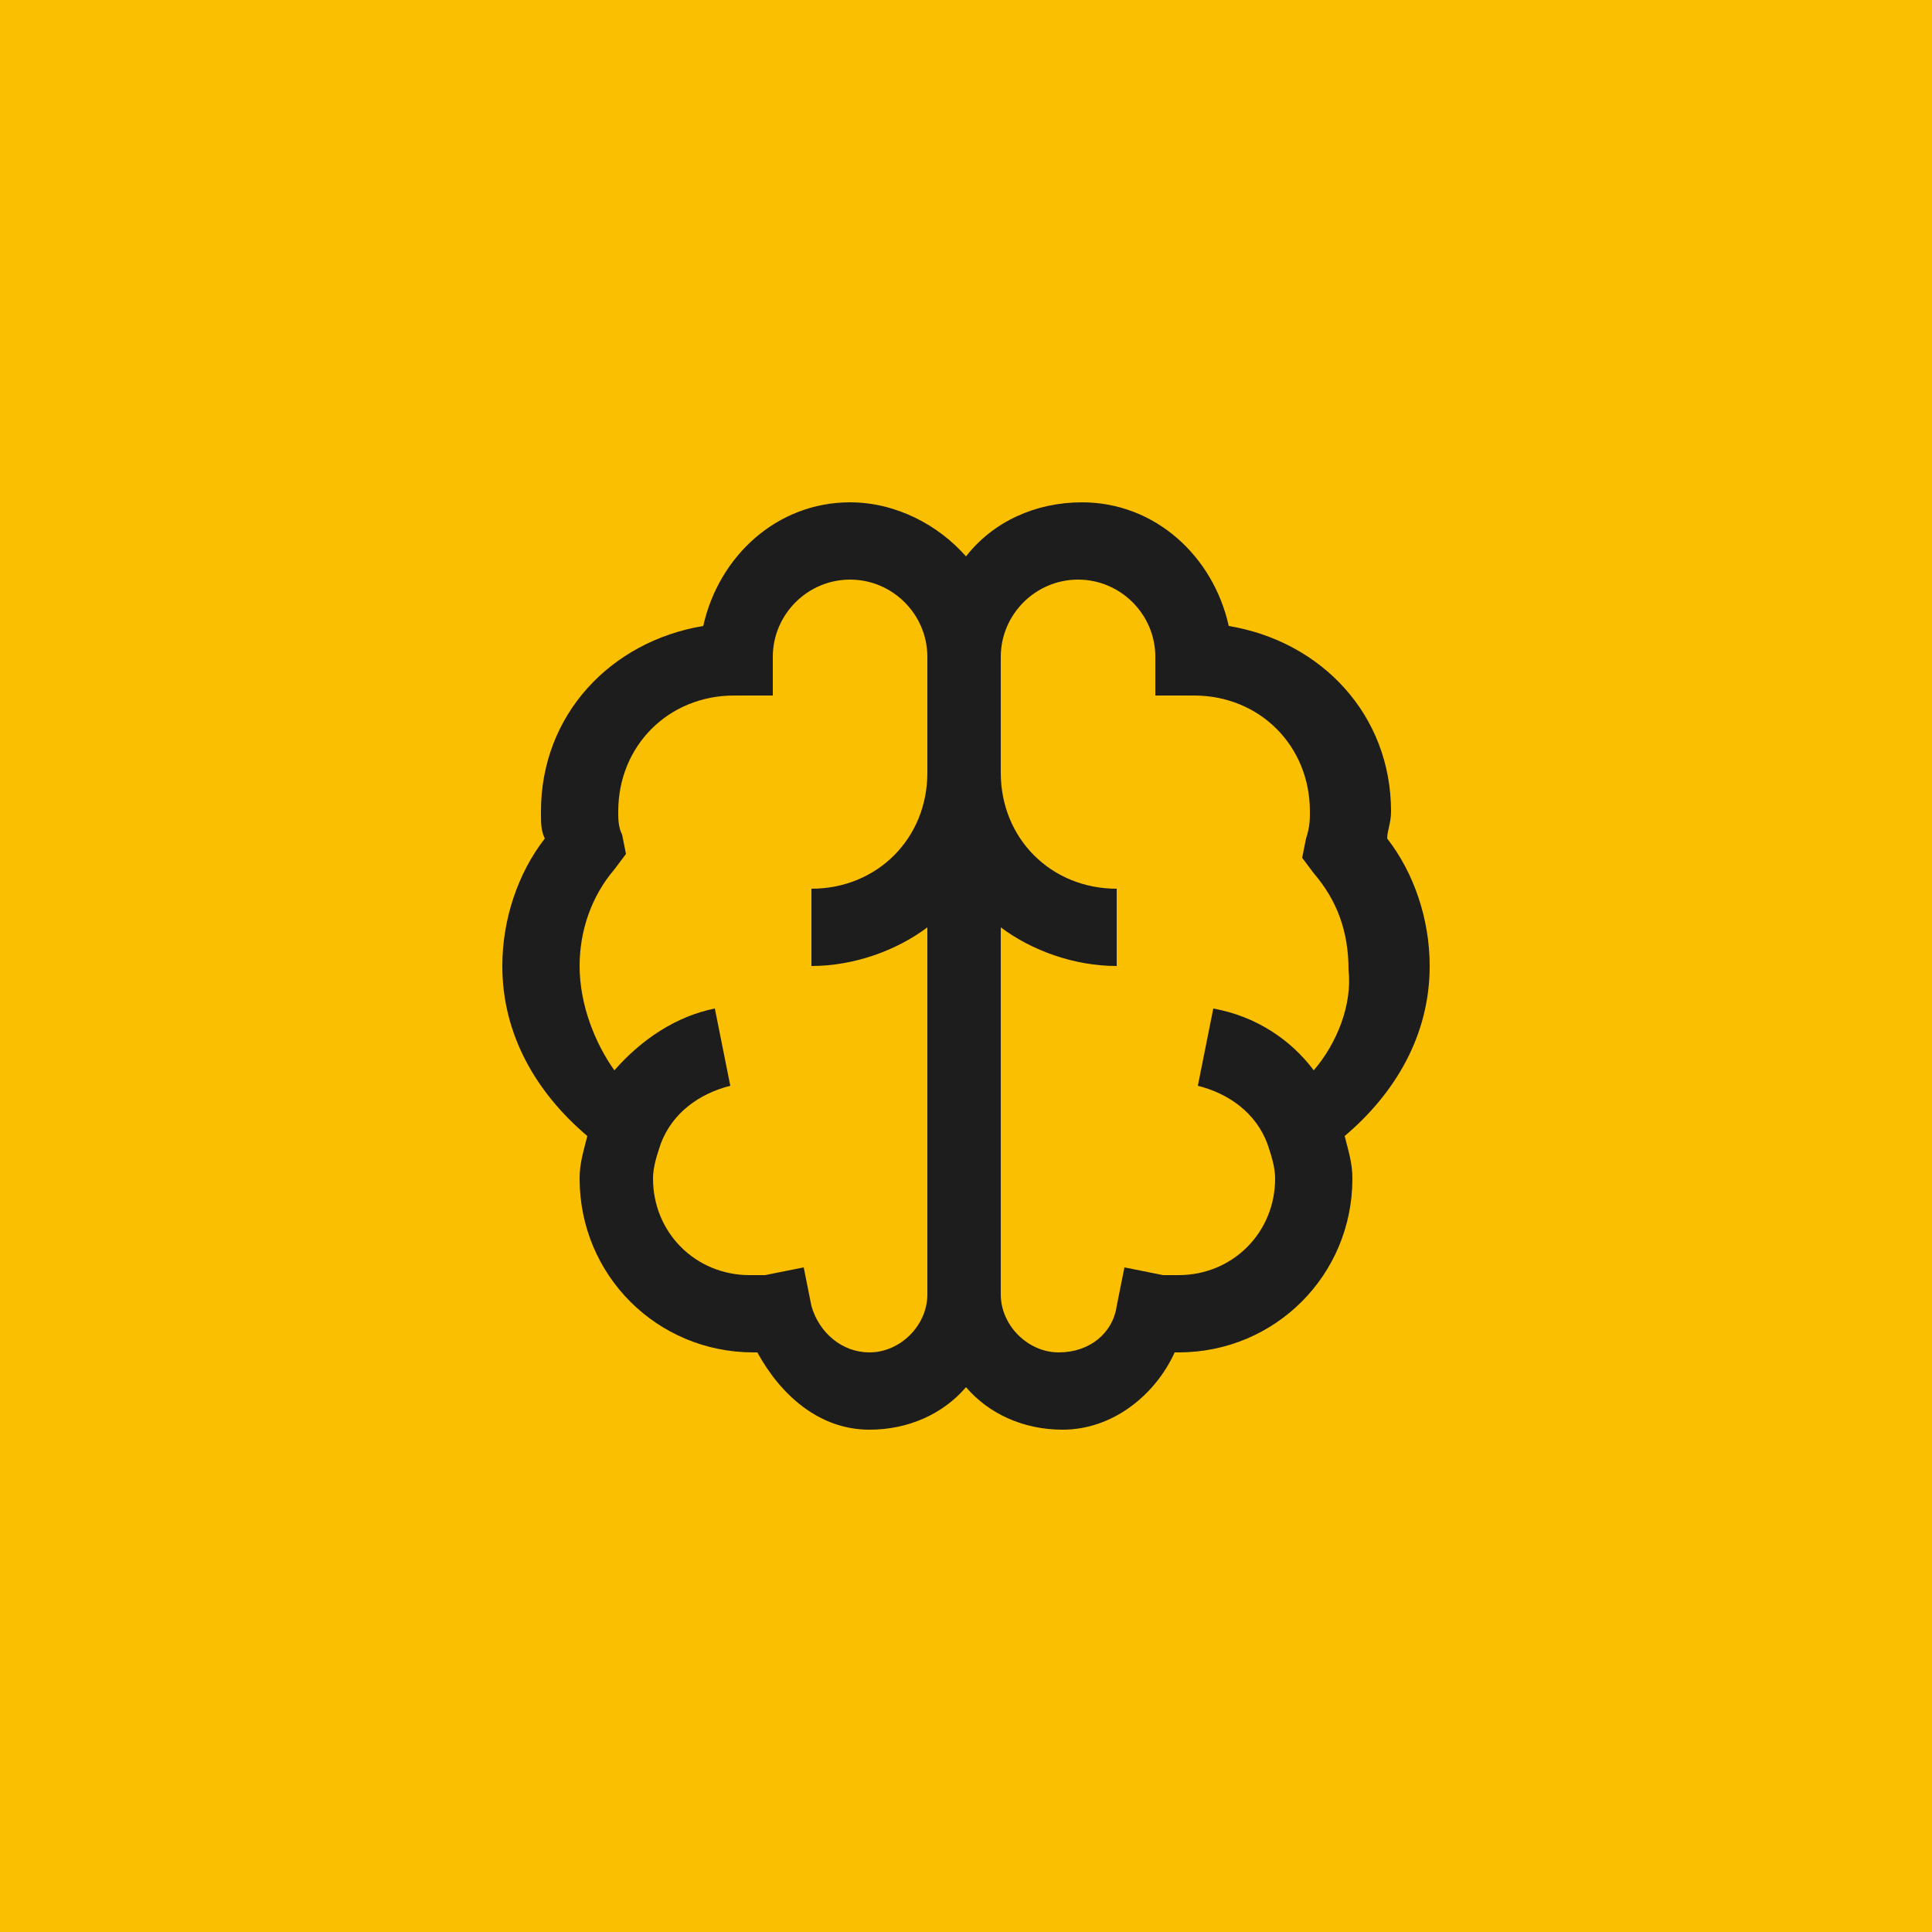 <?xml version="1.0" encoding="UTF-8"?> <!-- Generator: Adobe Illustrator 26.3.1, SVG Export Plug-In . SVG Version: 6.00 Build 0) --> <svg xmlns="http://www.w3.org/2000/svg" xmlns:xlink="http://www.w3.org/1999/xlink" id="Слой_1" x="0px" y="0px" viewBox="0 0 50 50" style="enable-background:new 0 0 50 50;" xml:space="preserve"> <style type="text/css"> .st0{fill:#FABF00;} .st1{fill:#1D1D1D;} </style> <g> <rect class="st0" width="50" height="50"></rect> <path class="st1" d="M37,25c0-1.2-0.4-2.4-1.1-3.3c0-0.2,0.1-0.4,0.1-0.7c0-2.5-1.8-4.4-4.2-4.8C31.4,14.4,29.9,13,28,13 c-1.2,0-2.3,0.5-3,1.4c-0.7-0.8-1.8-1.4-3-1.4c-1.9,0-3.4,1.4-3.8,3.2C15.8,16.6,14,18.5,14,21c0,0.3,0,0.5,0.1,0.7 C13.4,22.6,13,23.8,13,25c0,1.8,0.9,3.3,2.2,4.4c-0.1,0.4-0.2,0.7-0.2,1.1c0,2.5,2,4.5,4.5,4.5c0,0,0,0,0.1,0c0.6,1.1,1.6,2,2.9,2 c1,0,1.9-0.4,2.5-1.1c0.6,0.7,1.5,1.1,2.5,1.1c1.3,0,2.4-0.9,2.9-2c0,0,0,0,0.1,0c2.5,0,4.5-2,4.5-4.5c0-0.4-0.1-0.7-0.2-1.1 C36.1,28.3,37,26.8,37,25z M22.5,35c-0.7,0-1.3-0.5-1.5-1.2l-0.2-1l-1,0.2c-0.2,0-0.3,0-0.4,0c-1.4,0-2.5-1.1-2.5-2.5 c0-0.3,0.1-0.6,0.2-0.9c0.3-0.8,1-1.3,1.8-1.5l-0.4-2c-1,0.2-1.9,0.8-2.6,1.6C15.4,27,15,26,15,25c0-0.9,0.3-1.8,0.9-2.5l0.3-0.4 l-0.1-0.5C16,21.4,16,21.2,16,21c0-1.7,1.3-3,3-3h1v-1c0-1.1,0.9-2,2-2s2,0.9,2,2v3c0,1.7-1.3,3-3,3v2c1.1,0,2.2-0.4,3-1v9.5 C24,34.3,23.3,35,22.5,35z M34,27.7c-0.6-0.8-1.5-1.4-2.6-1.6l-0.4,2c0.8,0.2,1.5,0.7,1.8,1.5c0.1,0.3,0.2,0.6,0.2,0.9 c0,1.4-1.1,2.5-2.5,2.5c-0.1,0-0.2,0-0.4,0l-1-0.2l-0.2,1c-0.1,0.7-0.7,1.2-1.5,1.2c-0.8,0-1.5-0.7-1.5-1.5V24c0.8,0.6,1.9,1,3,1 v-2c-1.7,0-3-1.3-3-3v-3c0-1.1,0.9-2,2-2s2,0.9,2,2v1h1c1.7,0,3,1.3,3,3c0,0.2,0,0.4-0.1,0.7l-0.1,0.5l0.3,0.4 c0.6,0.7,0.9,1.5,0.9,2.5C35,26,34.6,27,34,27.7z"></path> </g> </svg> 